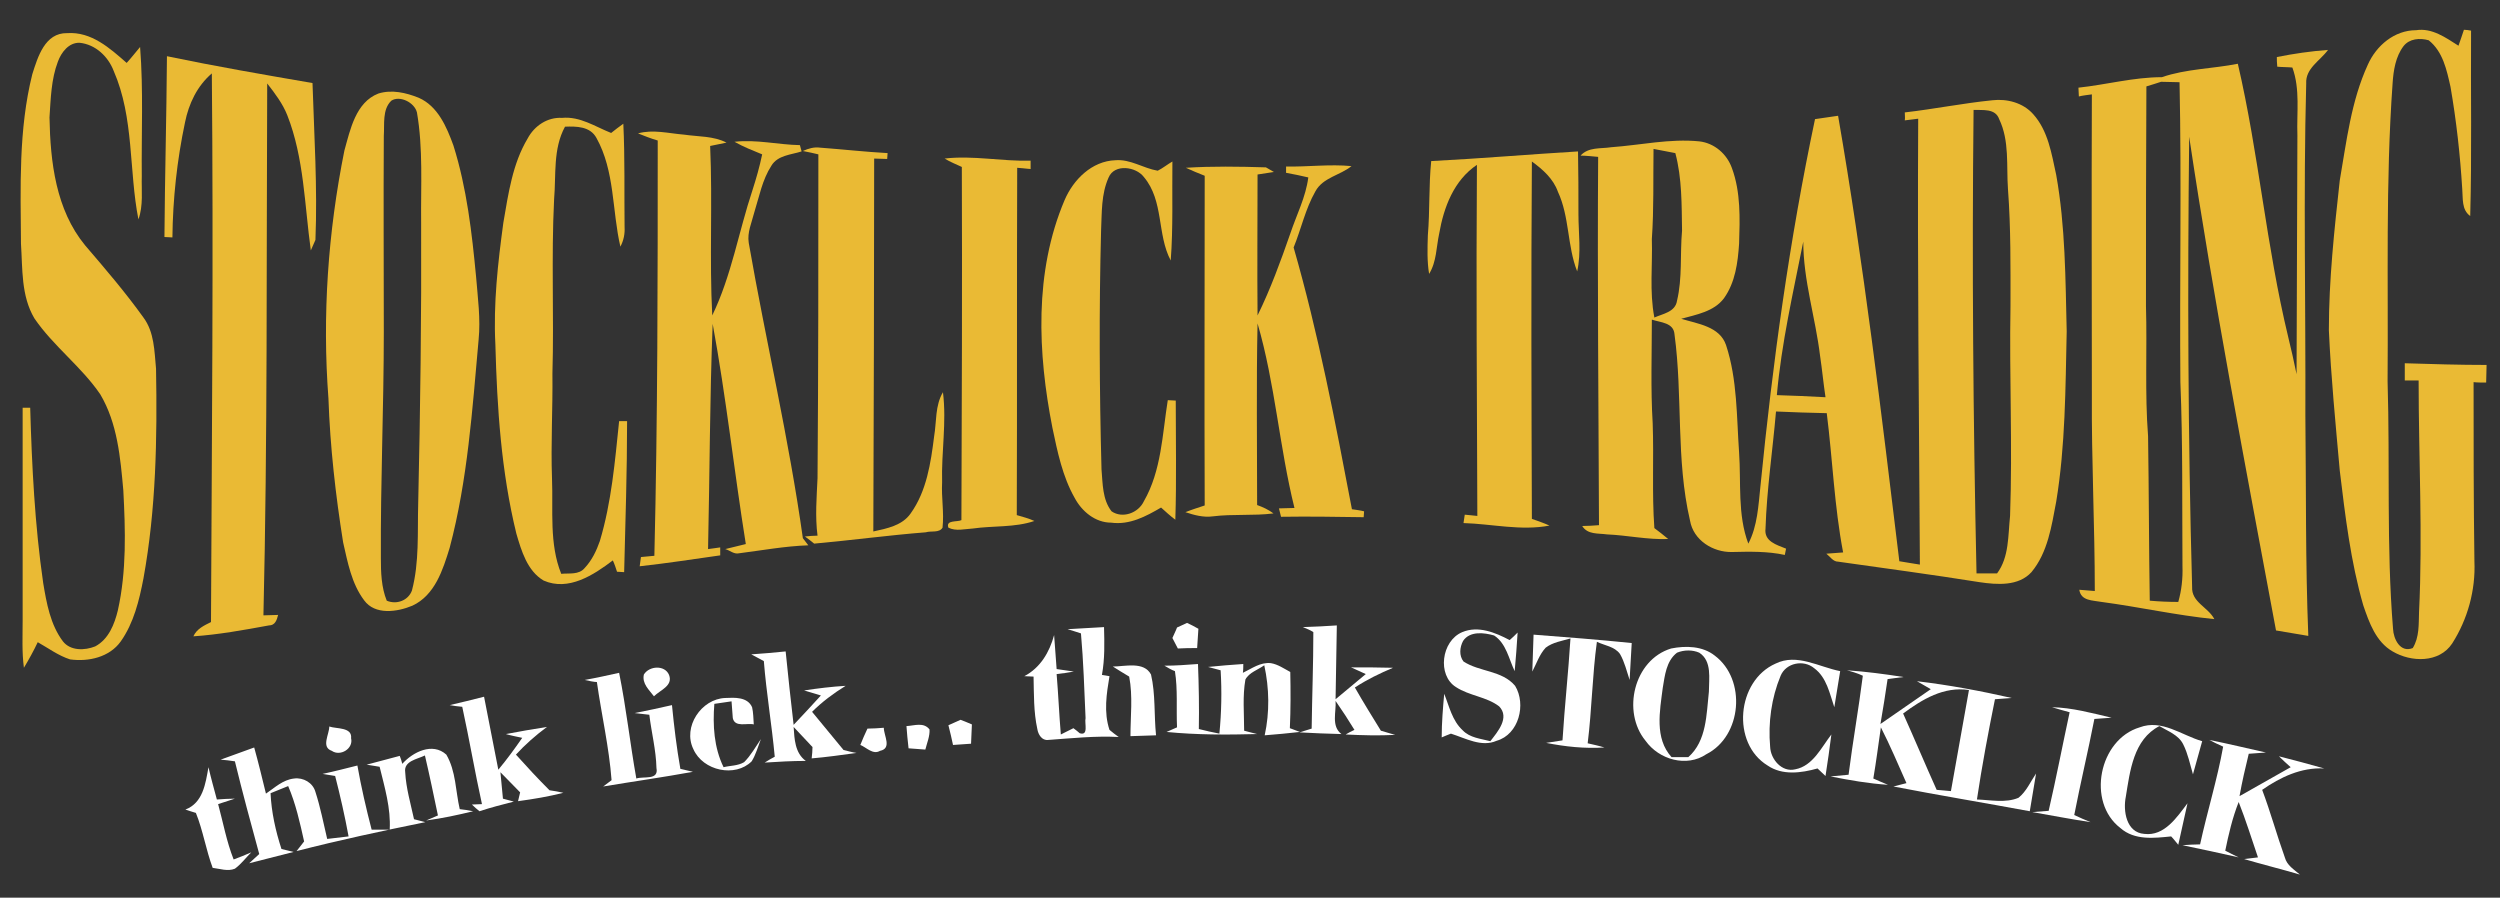 <?xml version="1.0" encoding="utf-8"?>
<!-- Generator: Adobe Illustrator 27.8.0, SVG Export Plug-In . SVG Version: 6.00 Build 0)  -->
<svg version="1.1" id="Layer_1" xmlns="http://www.w3.org/2000/svg" xmlns:xlink="http://www.w3.org/1999/xlink" x="0px" y="0px"
	 viewBox="0 0 596 214" style="enable-background:new 0 0 596 214;" xml:space="preserve">
<rect x="0" y="0" width="596" height="214" fill="#333333" stroke="none"/>
<style type="text/css">
	.st0{fill:#EABA34;}
	.st1{fill:#FFFFFF;}
</style>
<g id="_x23_fefffeff">
</g>
<g id="_x23_7a4728ff">
	<path class="st0" d="M564.5,15.4c2-4.5,6.3-8.2,11.5-8.2c3.8-0.6,7.1,1.8,10.1,3.7c0.4-1.2,0.9-2.5,1.3-3.8c0.4,0,1.3,0.1,1.7,0.2
		c-0.1,14.7,0.2,29.5-0.2,44.2c-2.1-1.5-1.7-4.2-1.9-6.4c-0.5-8.2-1.4-16.3-2.8-24.4c-0.9-4-1.8-8.4-5.2-11.1
		c-2.1-0.6-4.6-0.4-6,1.4c-1.9,2.5-2.4,5.8-2.6,8.8c-1.7,23.7-1,47.4-1.2,71.1c0.6,19.7-0.3,39.4,1.3,59c0.1,2.4,1.7,5.8,4.7,4.6
		c1.6-2.6,1.4-5.7,1.5-8.6c0.9-18.4-0.1-36.8-0.1-55.2c-1.1,0-2.2,0-3.3,0c0-1.4,0-2.7,0-4.1c6.5,0.2,13,0.4,19.5,0.4
		c0,1.1-0.1,3.2-0.1,4.2c-0.8,0-2.3,0-3-0.1c0,14.2,0,28.4,0.2,42.7c0.3,6.9-1.6,13.8-5.3,19.6c-3.1,4.7-9.8,4.5-14.2,1.9
		c-4-2.3-5.6-6.9-7-11c-3-10.4-4.3-21.3-5.6-32.1c-1-11.2-2.1-22.3-2.6-33.5c0-12,1.3-23.9,2.6-35.7
		C559.4,33.8,560.5,24.1,564.5,15.4z"/>
	<path class="st0" d="M7.7,17.7c1.3-4.1,3-9.9,8.3-9.8c5.8-0.4,10.2,3.6,14.2,7.1c1.1-1.2,2.1-2.5,3.2-3.8
		c0.8,10.3,0.3,20.5,0.4,30.8c-0.1,3.4,0.4,7-0.8,10.3c-2.3-11.7-1-24.2-5.9-35.4c-1.3-3.4-4.3-6.3-8.1-6.7
		c-2.6-0.1-4.4,2.3-5.2,4.5c-1.6,4.2-1.7,8.8-2,13.3c0.2,10.6,1.5,22,8.5,30.5c4.8,5.6,9.6,11.2,13.9,17.2c2.6,3.5,2.6,8,3,12.2
		c0.3,16.7,0,33.5-3,50c-1,5.2-2.3,10.6-5.4,15c-2.7,3.8-7.7,4.9-12.1,4.3c-2.8-0.9-5.2-2.7-7.7-4.1c-1,2.1-2.1,4.1-3.3,6.1
		c-0.5-3.8-0.3-7.5-0.3-11.3c0-16.9,0-33.8,0-50.7c0.4,0,1.3,0,1.8,0c0.4,14,1.1,28,3.1,41.8c0.8,4.8,1.7,9.9,4.7,13.9
		c1.8,2.3,5.2,2.2,7.7,1.2c3.2-1.7,4.6-5.3,5.4-8.6c2.1-9.4,1.8-19.1,1.3-28.6c-0.7-7.8-1.4-16-5.5-22.9
		c-4.5-6.6-11.2-11.5-15.7-18.1C5,70.5,5.4,64.1,5,58.1C4.9,44.6,4.4,30.9,7.7,17.7z"/>
	<path class="st0" d="M542.8,13.6c4-0.8,8.1-1.4,12.2-1.7c-1.9,2.6-5.4,4.4-5.2,8c-0.7,26.4-0.1,52.8-0.2,79.2
		c0.2,17.5,0,35,0.7,52.5c-2.6-0.4-5.1-0.9-7.7-1.3c-7.3-39.2-14.8-78.3-20.7-117.7c-0.4,35.8-0.3,71.5,0.7,107.3
		c-0.2,3.7,3.8,4.8,5.3,7.7c-9-0.9-17.9-2.9-26.9-4.1c-2.1-0.4-4.9-0.2-5.3-2.9c0.9,0.1,2.8,0.2,3.7,0.3c0-15.6-0.8-31.2-0.7-46.8
		c0-23.9-0.1-47.7,0-71.6c-0.8,0.1-2.4,0.3-3.1,0.5c0-0.5-0.1-1.6-0.1-2.1c6.6-0.7,13.2-2.5,19.9-2.5c5.8-2,12.1-2,18.1-3.2
		c5,21.5,6.8,43.6,12,65.1c0.7,2.9,1.4,5.9,2,8.9c0.1-19,0.1-37.9,0.2-56.9c-0.2-5.4,0.7-11-1.2-16.2c-0.9-0.1-2.7-0.1-3.6-0.2
		C542.8,15.1,542.8,14.1,542.8,13.6 M511.7,20.6c-0.1,17.4-0.1,34.9-0.1,52.4c0.3,10.3-0.3,20.7,0.5,31c0.2,13.1,0.2,26.2,0.4,39.2
		c2.2,0.2,4.5,0.3,6.8,0.3c0.8-2.8,1.1-5.7,1-8.5c-0.1-14.7,0.1-29.3-0.5-43.9c-0.2-23.8,0.3-47.7-0.2-71.5c-1.1,0-3.3-0.1-4.4-0.1
		C514.1,19.9,512.9,20.2,511.7,20.6z"/>
	<path class="st0" d="M39.8,13.4c11.5,2.4,23.1,4.4,34.7,6.4c0.4,12.5,1.2,24.9,0.7,37.4c-0.3,0.6-0.8,1.9-1.1,2.5
		c-1.5-10.8-1.6-22-5.6-32.2c-1.1-2.8-3-5.3-4.8-7.6c-0.2,42.3,0.1,84.6-0.9,126.8c0.9,0,2.6-0.1,3.5-0.1c-0.3,1.2-0.7,2.5-2.2,2.5
		c-6,1.1-12,2.2-18,2.6c0.8-1.8,2.6-2.6,4.2-3.4c0.2-43.6,0.6-87.2,0.2-130.8c-3.5,3-5.5,7.2-6.4,11.7c-1.9,9-2.9,18.2-3,27.4
		c-0.5,0-1.4-0.1-1.9-0.1C39.3,42.2,39.7,27.8,39.8,13.4z"/>
	<path class="st0" d="M90.2,22.3c3.2-1,6.6-0.2,9.6,1c4.6,2,6.7,7,8.3,11.4c3.2,10.2,4.4,20.8,5.4,31.3c0.4,5,1.1,10,0.6,15
		c-1.5,16.6-2.6,33.4-6.9,49.6c-1.6,5.2-3.5,11.3-8.9,13.8c-3.6,1.5-8.9,2.3-11.5-1.3c-3-4-3.9-9-5-13.8C80,118,78.7,106.5,78.3,95
		c-1.5-19.8-0.1-39.7,3.8-59.1C83.5,30.9,84.8,24.4,90.2,22.3 M93.3,24c-2.2,2.1-1.6,5.6-1.8,8.4c-0.1,15.6,0,31.1,0,46.7
		c0,18-0.8,35.9-0.7,53.9c0,3.4,0.1,7,1.4,10.2c2.3,1,5.1,0,6-2.4c1.8-6.8,1.3-13.9,1.5-20.8c0.5-22.3,0.8-44.6,0.7-67
		c-0.1-8.7,0.5-17.5-1-26.2C98.8,24.4,95.3,22.7,93.3,24z"/>
	<path class="st0" d="M454.1,26.8c7-0.8,13.9-2.2,20.9-2.9c3.5-0.4,7.3,0.6,9.7,3.3c3.6,4,4.4,9.5,5.5,14.5
		c2.2,12.3,2.2,24.8,2.5,37.3c-0.3,13.6-0.3,27.2-2.5,40.6c-1.1,5.8-2,12.1-5.9,16.8c-3.1,3.4-8.2,3-12.3,2.4
		c-11.3-1.8-22.5-3.3-33.8-4.9c-1.2,0-1.9-1.2-2.8-1.9c1.3-0.1,2.6-0.2,4-0.3c-2.1-11-2.5-22.1-3.9-33.2c-4-0.1-8.1-0.2-12.1-0.4
		c-0.8,9.3-2.2,18.6-2.5,27.9c-0.4,3.1,2.7,3.9,4.9,4.8c-0.1,0.4-0.2,1.1-0.3,1.5c-4.1-0.9-8.4-0.8-12.6-0.7
		c-4.5,0.1-9.2-2.8-10-7.5c-3.4-14.6-1.7-29.7-3.7-44.4c-0.2-2.8-3.3-2.8-5.4-3.5c0,8.2-0.3,16.5,0.2,24.7c0.3,8.3-0.2,16.7,0.4,25
		c1.1,0.8,2.2,1.7,3.3,2.6c-4.9,0.2-9.8-0.9-14.6-1.1c-2.1-0.3-4.6,0.1-5.9-2c1,0,3-0.1,4-0.2c-0.1-29.3-0.4-58.5-0.2-87.8
		c-1-0.1-3.1-0.3-4.2-0.3c1.9-2.1,4.8-1.6,7.3-2c7-0.5,14-2.1,21-1.4c3.6,0.4,6.6,3,7.8,6.4c2.1,5.7,1.9,12,1.7,18
		c-0.3,4.5-0.9,9.2-3.6,13c-2.4,3.2-6.6,3.9-10.2,4.9c3.9,1.2,9.2,1.8,10.7,6.3c2.7,8.2,2.5,17.1,3.1,25.6
		c0.5,7.2-0.4,14.8,2.2,21.7c2.2-4.2,2.4-9.1,2.9-13.8c2.9-29.3,6.9-58.5,13-87.4c1.8-0.3,3.7-0.5,5.5-0.8
		c6.1,35.2,10.3,70.7,14.6,106.2c1.6,0.3,3.2,0.5,4.9,0.8c-0.2-35.4-0.6-70.9-0.4-106.3c-0.8,0.1-2.4,0.3-3.2,0.4
		C454.2,28.2,454.1,27.2,454.1,26.8 M470.5,26.2c-0.4,36.8-0.1,73.7,0.7,110.5c1.6,0,3.3,0,4.9,0c2.9-3.9,2.6-9,3.1-13.7
		c0.6-16.7-0.2-33.3,0.1-50c0-9.3,0.1-18.6-0.6-27.9c-0.4-5.6,0.4-11.5-2.1-16.7C475.7,25.8,472.7,26.3,470.5,26.2 M394.2,35.5
		c-0.1,7.2,0.1,14.4-0.4,21.5c0.2,6.2-0.6,12.5,0.6,18.7c2-0.9,5-1.3,5.4-4c1.3-5.4,0.7-11.1,1.2-16.7c-0.1-6.2,0-12.5-1.6-18.5
		C397.7,36.2,395.9,35.8,394.2,35.5 M429.9,57.6c-2.4,12.1-5.2,24.2-6.3,36.6c3.9,0.1,7.7,0.3,11.6,0.5c-0.5-3.3-0.8-6.6-1.3-9.9
		C432.8,75.7,429.9,66.8,429.9,57.6z"/>
	<path class="st0" d="M125.8,33c1.6-3,4.7-5.1,8.2-4.9c4.3-0.4,7.9,2.1,11.7,3.6c1-0.8,1.9-1.5,2.9-2.2c0.4,8.2,0.2,16.4,0.3,24.6
		c0.1,1.6-0.2,3.2-1,4.7c-2-8.6-1.3-18-5.7-25.9c-1.5-2.8-4.8-2.8-7.5-2.7c-2.9,5.3-2.1,11.5-2.6,17.3c-0.7,13.9,0,27.7-0.4,41.6
		c0.1,8.3-0.4,16.7-0.1,25c0.3,7.6-0.7,15.5,2.2,22.7c1.9-0.2,4.2,0.3,5.6-1.4c1.7-1.8,2.8-4.1,3.6-6.4c2.8-9.3,3.6-19,4.6-28.6h1.9
		c0,12-0.4,24-0.7,36c-0.4,0-1.2-0.1-1.7-0.1c-0.2-0.7-0.7-2.1-1-2.7c-4.6,3.5-10.6,7.4-16.5,4.8c-3.9-2.3-5.3-7.1-6.5-11.2
		c-3.6-14.7-4.6-30-5-45.1c-0.5-9.7,0.6-19.4,1.9-29C121.2,46.1,122.2,39,125.8,33z"/>
	<path class="st0" d="M152.1,31.8c3.6-1,7.3,0,11,0.3c3.4,0.5,7,0.3,10.1,1.9c-1,0.2-2.9,0.6-3.9,0.8c0.6,13.5-0.2,27,0.5,40.4
		c4.6-9.5,6.3-20,9.6-29.9c0.9-2.8,1.7-5.6,2.3-8.5c-2.2-0.9-4.5-1.8-6.6-3c5.2-0.6,10.4,0.7,15.6,0.8c0.1,0.4,0.3,1.1,0.4,1.5
		c-2.5,0.8-5.7,0.9-7.2,3.4c-2.2,3.4-2.9,7.4-4.1,11.2c-0.6,2.4-1.7,4.7-1.3,7.2c4.1,23.5,9.6,46.8,12.9,70.4
		c0.4,0.6,0.9,1.1,1.3,1.7c-5.6,0.2-11,1.2-16.5,1.9c-1.2,0.3-2.2-0.7-3.3-1c1.6-0.4,3.2-0.8,4.9-1.2c-2.8-17.5-4.7-35.1-7.9-52.5
		c-0.7,17.9-0.7,35.8-1.1,53.7c1-0.1,2-0.3,2.9-0.4c0,0.5,0,1.5,0,1.9c-6.4,0.9-12.8,1.9-19.2,2.6c0.1-0.6,0.2-1.6,0.3-2.2
		c0.8-0.1,2.4-0.2,3.2-0.3c0.8-33,0.8-66,0.8-99C155.1,33,153.6,32.4,152.1,31.8z"/>
	<path class="st0" d="M191.4,36c1.3-0.6,2.7-1,4.1-0.8c5.4,0.4,10.7,1,16.1,1.3c0,0.4-0.1,1.1-0.1,1.4c-0.8,0-2.3-0.1-3.1-0.1
		c0,29.6-0.1,59.3-0.2,88.9c3.2-0.7,6.9-1.4,8.9-4.3c3.8-5.3,4.8-12,5.6-18.4c0.6-3.5,0.2-7.3,2.1-10.5c0.9,7.2-0.4,14.3-0.2,21.5
		c-0.2,3.6,0.5,7.2,0.1,10.8c-0.8,1.3-2.7,0.7-4,1.1c-8.9,0.7-17.7,1.9-26.6,2.7c-0.7-0.6-1.4-1.1-2.2-1.7c0.8-0.1,2.2-0.2,3-0.2
		c-0.6-4.6-0.2-9.2,0-13.7c0.2-25.7,0.2-51.5,0.2-77.2C194.4,36.6,192.4,36.2,191.4,36z"/>
	<path class="st0" d="M341.2,38.4c11.7-0.6,23.3-1.6,35-2.3c0.1,5,0.1,9.9,0.1,14.9c0,4.6,0.7,9.2-0.3,13.7c-2.4-6.1-1.8-13-4.6-19
		c-1.1-3.1-3.6-5.3-6.2-7.2c-0.2,28.4-0.1,56.8,0,85.2c1.4,0.5,2.9,1,4.2,1.6c-6.8,1.3-13.7-0.4-20.5-0.6c0.1-0.5,0.2-1.5,0.3-2
		c0.8,0.1,2.3,0.2,3,0.3c-0.1-27.9-0.3-55.8-0.1-83.7c-5.5,3.7-7.9,10.1-9,16.4c-0.7,3.2-0.6,6.7-2.4,9.6c-0.5-3-0.4-6.1-0.3-9.2
		C340.9,50.2,340.6,44.3,341.2,38.4z"/>
	<path class="st0" d="M225.2,37.8c6.8-0.8,13.6,0.7,20.5,0.5c0,0.5,0,1.5,0,2c-1.1-0.1-2.1-0.2-3.2-0.3c-0.1,27.6,0,55.2-0.1,82.8
		c1.4,0.4,2.9,0.8,4.2,1.4c-4.7,1.6-9.8,1.1-14.7,1.8c-1.9,0.1-4,0.7-5.8-0.2c-0.7-1.9,2.1-1.3,3.1-1.8c0.1-28.1,0.2-56.2,0.1-84.2
		C228,39.2,226.5,38.6,225.2,37.8z"/>
	<path class="st0" d="M253.8,47.7c2.1-4.9,6.5-9.3,12.1-9.5c3.6-0.3,6.6,1.9,10.1,2.5c1.2-0.6,2.3-1.5,3.5-2.2
		c-0.1,7.9,0.2,15.8-0.4,23.6c-3.3-6.2-1.6-14.2-6.4-19.9c-1.9-2.5-7-3.2-8.4,0.1c-1.8,4-1.6,8.4-1.8,12.6c-0.5,19-0.4,38,0.1,57
		c0.3,3.4,0.2,7.2,2.4,10c2.6,1.8,6.4,0.4,7.7-2.4c4.2-7.3,4.4-16,5.7-24.1c0.5,0,1.4,0.1,1.9,0.1c0,9.5,0.2,19-0.1,28.4
		c-1.2-0.9-2.3-1.9-3.4-2.9c-3.6,2.1-7.5,4.2-11.9,3.6c-3.8,0-7-2.7-8.7-5.9c-2.9-5.1-4.1-11-5.3-16.7
		C247.4,84.2,246.5,64.9,253.8,47.7z"/>
	<path class="st0" d="M282.7,40c6.3-0.4,12.7-0.3,19.1-0.1c0.5,0.3,1.4,0.8,1.9,1.1c-1.3,0.2-2.6,0.4-3.9,0.6
		c0,11.2-0.1,22.4,0,33.6c3.1-6.3,5.5-12.9,7.8-19.5c1.5-4.5,3.7-8.7,4.3-13.4c-1.8-0.4-3.5-0.8-5.3-1.1v-1.5
		c5.2,0.1,10.4-0.6,15.6-0.1c-2.7,2.2-6.8,2.7-8.6,6c-2.4,4.2-3.4,9-5.2,13.4c5.9,20.5,9.9,41.4,13.9,62.4c0.7,0.1,2.2,0.3,2.9,0.5
		l-0.1,1.4c-6.6-0.1-13.1-0.2-19.7-0.1c-0.1-0.5-0.4-1.5-0.5-2c0.9,0,2.7-0.1,3.7-0.1c-3.6-14.5-4.6-29.6-8.8-44
		c-0.3,14.4-0.1,28.8-0.1,43.3c1.4,0.5,2.7,1.1,3.9,2c-4.8,0.6-9.7,0.1-14.5,0.7c-2.2,0.3-4.4-0.3-6.5-1c1.5-0.6,3.1-1.1,4.6-1.6
		c-0.1-26.2,0-52.4,0-78.6C285.7,41.3,284.2,40.7,282.7,40z"/>
</g>
<g id="_x23_d4ab84ff">
	<path class="st1" d="M254.5,150c2.9-0.2,5.8-0.3,8.7-0.5c0.1,3.8,0.2,7.6-0.5,11.4c0.5,0.1,1.4,0.2,1.8,0.3
		c-0.7,4.2-1.4,8.6,0,12.8c0.7,0.6,1.5,1.2,2.2,1.7c-5.6-0.3-11.2,0.3-16.8,0.7c-1.5,0.2-2.4-1.3-2.6-2.6c-0.9-4.1-0.8-8.3-0.9-12.5
		c-0.5,0-1.7-0.1-2.2-0.1c3.8-2,6-5.7,7.1-9.8c0.2,2.7,0.4,5.4,0.6,8.1c1.4,0.2,2.7,0.4,4.1,0.6c-1,0.2-3.1,0.5-4.1,0.6
		c0.4,4.8,0.6,9.6,1,14.4c1-0.5,2-1,3-1.5c0.4,0.3,1.2,0.9,1.5,1.2c2.2,0.7,1.1-2.4,1.4-3.6c-0.3-6.7-0.5-13.5-1.1-20.2
		C256.5,150.6,255.5,150.3,254.5,150z"/>
	<path class="st1" d="M280.6,149.6c0.6-0.3,1.8-0.8,2.4-1.1c0.7,0.3,2,1,2.7,1.4c-0.1,1.5-0.2,3-0.3,4.6c-1.5,0-3,0-4.6,0.1
		c-0.3-0.6-1-1.9-1.3-2.5C279.8,151.4,280.4,150.2,280.6,149.6z"/>
	<path class="st1" d="M310.6,149.5c2.7-0.1,5.4-0.2,8.1-0.4c-0.1,5.9-0.2,11.7-0.3,17.6c2.4-2,4.8-4,7.2-6c-1.2-0.5-2.3-1.1-3.5-1.6
		c3.3,0,6.6,0,10,0.1c-3.1,1.3-6.2,2.8-9.1,4.7c2,3.5,4.1,6.9,6.2,10.3c1.1,0.3,2.3,0.7,3.4,1c-3.9,0.2-7.9,0.1-11.8-0.1
		c0.5-0.3,1.6-0.9,2.1-1.1c-1.4-2.3-2.9-4.6-4.5-6.9c0.2,2.6-1.1,6,1.4,7.9c-3.3-0.1-6.7-0.2-10-0.4c0.7-0.2,2.2-0.7,2.9-0.9
		c0.1-7.7,0.4-15.4,0.4-23C312.4,150.2,311.5,149.9,310.6,149.5z"/>
	<path class="st1" d="M348.6,150.7c3.8-1.6,7.9,0.1,11.3,1.9c0.5-0.4,1.4-1.3,1.9-1.8c-0.2,3.1-0.4,6.1-0.7,9.2
		c-1.4-2.9-2-6.6-4.9-8.5c-2.4-0.7-5.8-1.1-7.4,1.3c-0.8,1.5-1,3.5,0.1,4.9c3.8,2.5,9.2,2.1,12.3,5.8c2.7,4.4,0.9,11.6-4.4,13.1
		c-3.6,1.6-7.4-0.6-10.9-1.7c-0.6,0.2-1.7,0.7-2.2,0.9c0-3.5,0.3-7,0.6-10.4c1.2,3,1.9,6.4,4.4,8.7c1.7,1.8,4.3,2,6.6,2.6
		c1.7-2.2,4.7-5.6,2.1-8.3c-3-2.3-7.1-2.5-10.3-4.6C342.6,161,343.6,152.8,348.6,150.7z"/>
	<path class="st1" d="M365.6,151.3c7.8,0.6,15.6,1.2,23.4,2c-0.2,2.9-0.3,5.9-0.5,8.8c-0.7-2.1-1.2-4.3-2.3-6.2
		c-1.3-1.8-3.7-2-5.5-2.9c-1.1,8-1.2,16.2-2.2,24.2c1.3,0.3,2.7,0.6,4,1c-4.7,0.3-9.4-0.2-13.9-1.1c1.3-0.2,2.6-0.4,3.9-0.6
		c0.5-8.1,1.4-16.2,1.9-24.3c-2,0.6-4.2,0.9-5.9,2.2c-1.5,1.6-2.2,3.8-3.2,5.7C365.4,157.1,365.5,154.2,365.6,151.3z"/>
	<path class="st1" d="M398.4,154.6c3.5-0.7,7.5-0.6,10.4,1.7c7.6,5.7,6.5,19.2-2,23.5c-4.7,3.2-11.3,1.3-14.5-3.2
		C386.6,169.7,389.5,157.3,398.4,154.6 M399.8,155.6c-2.6,2-2.9,5.5-3.4,8.4c-0.7,5.5-2,12,2.1,16.5c1,0,3,0,4,0
		c4.4-3.9,4.3-10.2,4.9-15.6c0-3.1,0.8-7.3-2.3-9.3C403.5,154.9,401.5,154.9,399.8,155.6z"/>
	<path class="st1" d="M179.1,156c2.7-0.2,5.5-0.4,8.2-0.7c0.6,5.8,1.2,11.7,1.9,17.5c2.2-2.3,4.4-4.7,6.5-7c-1-0.3-3-0.9-4-1.2
		c3.3-0.5,6.6-0.9,9.9-1.1c-2.9,1.8-5.6,3.8-8,6.2c2.5,3,5,6.1,7.5,9.1c0.8,0.2,2.3,0.6,3.1,0.7c-3.6,0.5-7.2,1-10.7,1.3
		c0.1-0.9,0.2-1.8,0.2-2.7c-1.5-1.6-3-3.2-4.5-4.8c0.2,2.9,0.3,6.2,2.9,8.1c-3.3,0-6.6,0.2-9.8,0.4c0.6-0.4,1.8-1.1,2.4-1.4
		c-0.7-7.6-2-15.2-2.6-22.8C181.1,157.1,180.1,156.5,179.1,156z"/>
	<path class="st1" d="M423.3,158.2c5.1-2.5,10.3,0.8,15.4,1.8c-0.5,2.9-0.9,5.7-1.4,8.6c-1.1-3.2-1.8-7.1-4.8-9.3
		c-2.5-2.1-6.7-1.3-8,1.8c-2.2,5.3-3,11.2-2.5,16.9c0.1,3,2.8,6.2,6,5.4c4.2-0.8,6.2-5.2,8.6-8.3c-0.4,3.3-0.9,6.6-1.4,9.9
		c-0.6-0.6-1.3-1.2-1.9-1.8c-3.9,1.1-8.4,1.7-11.9-0.7C412.7,177.2,414,162.3,423.3,158.2z"/>
	<path class="st1" d="M277.6,158.7c2.7,0,5.3-0.2,8-0.4c0.2,5.1,0.3,10.3,0.2,15.5c1.6,0.4,3.3,0.8,4.9,1.1c0.5-5,0.6-10.1,0.3-15.1
		c-1-0.3-2-0.5-3-0.8c2.8-0.3,5.6-0.5,8.4-0.7c0,0.5,0,1.6-0.1,2.1c2.1-1,4.2-2.6,6.7-2.3c1.7,0.3,3.1,1.3,4.6,2.1
		c0.1,4.5,0.1,8.9-0.1,13.4c0.6,0.2,1.8,0.7,2.4,0.9c-2.8,0.3-5.6,0.6-8.4,0.8c1.2-5.5,1.1-11.2-0.1-16.7c-1.5,1.1-3.6,1.7-4.5,3.4
		c-0.7,4-0.3,8.1-0.3,12.2c1,0.3,2,0.5,3.1,0.8c-7.2,0.2-14.4,0.2-21.6-0.5c0.6-0.3,1.9-0.8,2.5-1.1c-0.2-4.5,0.2-9-0.5-13.4
		C279.5,159.8,278.2,159.1,277.6,158.7z"/>
	<path class="st1" d="M153.5,160.8c1.3-2.1,5-2.3,6,0.1c1,2.6-2.1,3.6-3.6,5.1C154.8,164.5,153,163,153.5,160.8z"/>
	<path class="st1" d="M269.2,161.3c-1.3-0.8-2.7-1.6-3.9-2.4c2.9,0,7.4-1.3,9.1,1.9c1.1,4.7,0.7,9.7,1.2,14.5
		c-2,0.1-4.1,0.1-6.1,0.2C269.5,170.8,270.1,166,269.2,161.3z"/>
	<path class="st1" d="M440.3,159.8c4.5,0.3,9,0.9,13.5,1.6c-1,0.1-2.9,0.4-3.8,0.5c-0.5,3.6-1.1,7.1-1.7,10.7c4-2.8,8-5.5,12-8.3
		c-0.8-0.5-2.5-1.4-3.3-1.9c7.6,0.9,15.1,2.3,22.6,4c-1,0.1-3,0.2-4,0.3c-1.6,7.9-3.1,15.9-4.3,23.9c3.2,0.1,6.8,0.9,9.9-0.4
		c1.9-1.5,2.9-3.9,4.2-5.8c-0.5,3-1,6-1.5,9c-10.8-2-21.7-3.8-32.5-5.9c0.8-0.2,2.3-0.6,3.1-0.8c-2-4.5-3.9-9-6.1-13.3
		c-0.6,4.1-1.1,8.1-1.8,12.2c1.1,0.5,2.3,1,3.5,1.5c-4.6-0.3-9.2-1.1-13.7-2c1.1-0.1,3.2-0.3,4.3-0.4c1-7.9,2.4-15.7,3.4-23.6
		C442.9,160.5,441.1,160,440.3,159.8 M453.7,170.1c2.7,6,5.3,12.2,8,18.2c0.9,0.1,2.6,0.2,3.4,0.3c1.4-8,2.9-16.1,4.3-24.1
		C463.4,163.6,458.3,166.7,453.7,170.1z"/>
	<path class="st1" d="M139.4,162.1c2.8-0.5,5.5-1.1,8.2-1.7c1.7,8.4,2.6,16.8,4.1,25.2c1.7-0.6,5.4,0.5,4.8-2.5
		c-0.1-4.3-1.2-8.5-1.7-12.7c-1.2-0.1-2.3-0.3-3.5-0.4c3-0.6,5.9-1.2,8.9-1.9c0.5,5.1,1.1,10.1,2,15.2c1,0.2,2,0.5,3,0.7
		c-7.1,1.3-14.2,2.3-21.4,3.5c0.7-0.5,1.3-1,2-1.5c-0.6-7.9-2.4-15.6-3.5-23.4C141.7,162.6,140.2,162.3,139.4,162.1z"/>
	<path class="st1" d="M107.2,168.1c2.7-0.6,5.4-1.3,8.2-2c1.1,5.8,2.3,11.6,3.4,17.4c2-2.4,3.9-5,5.7-7.6c-1-0.2-2.9-0.6-3.9-0.9
		c3.2-0.6,6.5-1.2,9.8-1.7c-2.7,2-5.2,4.2-7.4,6.6c2.6,2.9,5.3,5.8,8,8.5c0.8,0.1,2.5,0.4,3.3,0.6c-3.5,0.9-7.1,1.5-10.8,2
		c0.1-0.5,0.4-1.6,0.5-2.1c-1.6-1.6-3.1-3.2-4.7-4.8c0.2,2.1,0.4,4.2,0.6,6.3c0.9,0.2,1.7,0.5,2.6,0.7c-2.7,0.7-5.5,1.4-8.2,2.3
		c-0.6-0.5-1.2-1-1.8-1.6l2.4-0.1c-1.7-7.7-3-15.4-4.7-23.2C109.2,168.4,108.2,168.3,107.2,168.1z"/>
	<path class="st1" d="M165.3,178.6c-2.6-5.3,1.9-12,7.6-12.2c2.2-0.1,5.3-0.3,6.4,2.2c0.3,1.3,0.3,2.7,0.4,4.1
		c-1.6-0.4-4.5,0.8-5-1.5c-0.1-1-0.2-3-0.3-4c-1.4,0.2-2.7,0.4-4.1,0.6c-0.4,5.1-0.1,10.4,2.2,15.1c1.6-0.4,3.4-0.3,4.9-1.2
		c1.6-1.6,2.7-3.6,4-5.5c-0.7,1.8-1.2,3.7-2.2,5.3C175.3,185.4,167.6,183.8,165.3,178.6z"/>
	<path class="st1" d="M489.2,168.6c4.8,0.1,9.5,1.4,14.2,2.5c-1,0.1-3.1,0.2-4.1,0.3c-1.5,7.7-3.3,15.2-4.8,22.9
		c1.3,0.6,2.6,1.2,3.9,1.7c-4.7-0.7-9.3-1.6-13.9-2.4c1.3-0.1,2.6-0.2,3.9-0.3c1.8-7.8,3.3-15.6,5-23.5
		C491.9,169.4,490.5,169,489.2,168.6z"/>
	<path class="st1" d="M226.1,172.9c0.7-0.3,2.2-1,2.9-1.3c0.7,0.3,2.1,0.8,2.7,1.1c-0.1,1.5-0.1,3.1-0.2,4.6
		c-1.1,0.1-3.2,0.2-4.3,0.3C226.9,176.1,226.5,174.5,226.1,172.9z"/>
	<path class="st1" d="M216.1,173.1c1.9-0.1,4.1-1,5.5,0.8c0.1,1.6-0.6,3.2-1,4.8c-1-0.1-3-0.2-4-0.3
		C216.4,176.5,216.2,174.8,216.1,173.1z"/>
	<path class="st1" d="M505.5,197.4c-8.1-6.2-5.1-21.1,4.6-24c5.3-2,10,1.9,14.9,3.3c-0.7,2.6-1.5,5.3-2.2,7.9
		c-0.7-2.4-1.2-4.9-2.3-7.1c-1.1-2.3-3.7-3.2-5.7-4.4c-6.2,3.2-7,10.7-8,16.8c-0.7,3.4,0.1,8.6,4.4,8.9c4.8,0.6,7.8-4,10.3-7.3
		c-0.7,3.3-1.5,6.6-2.2,9.9c-0.6-0.7-1.1-1.4-1.7-2C513.6,199.8,508.9,200.4,505.5,197.4z"/>
	<path class="st1" d="M79.1,179c-2.6-0.9-0.6-3.9-0.6-5.8c1.7,0.6,5.5,0.1,5.2,2.8C84.3,178.5,81.1,180.4,79.1,179z"/>
	<path class="st1" d="M205.1,177.6c0.5-1.3,1.1-2.6,1.7-3.9c1,0,2.9-0.1,3.9-0.2c0,1.9,2,4.9-0.9,5.5
		C208.1,180,206.6,178.2,205.1,177.6z"/>
	<path class="st1" d="M526.7,176.4c4.5,0.9,9,2,13.5,3c-1,0.1-3.1,0.2-4.1,0.3c-0.8,3.3-1.6,6.7-2.2,10.1c4.1-2.3,8.1-4.6,12.2-6.9
		c-0.7-0.6-2.1-1.9-2.8-2.6c3.6,0.9,7.2,1.9,10.8,2.9c-5.5-0.3-10.5,2.1-14.8,5.1c2,5.3,3.5,10.8,5.4,16.1c0.5,1.9,2.2,2.9,3.6,4.1
		c-4.4-1.3-8.9-2.4-13.3-3.7c1.1-0.1,2.2-0.3,3.3-0.4c-1.5-4.4-2.9-8.9-4.6-13.2c-1.5,3.8-2.4,7.7-3.2,11.6c1,0.5,2.1,1.1,3.2,1.6
		c-4.5-1-8.9-2-13.4-2.9c1.4-0.1,2.8-0.2,4.2-0.2c1.7-7.8,4.1-15.5,5.5-23.3C528.9,177.5,527.8,177,526.7,176.4z"/>
	<path class="st1" d="M52.6,181.1c2.7-1,5.3-1.9,8-2.9c1,3.6,1.9,7.3,2.8,11c2.1-1.4,4-3.3,6.7-3.6c2.2-0.3,4.5,1,5.1,3.2
		c1.2,3.7,1.9,7.4,2.8,11.2c1.7-0.2,3.4-0.4,5.1-0.6c-0.9-4.9-2-9.7-3.2-14.4c-1-0.2-2-0.3-3-0.5c2.8-0.6,5.5-1.3,8.3-2
		c0.9,5.1,2.1,10.3,3.4,15.3c1.1,0,3.2,0,4.3,0c0.3-5.1-1.2-10.1-2.4-15c-1-0.2-2-0.3-3.1-0.5c2.6-0.7,5.3-1.4,7.9-2.1
		c0.2,0.5,0.5,1.4,0.6,1.9c2.5-2.8,7.2-5.2,10.5-2.2c2.3,3.9,2.2,8.7,3.2,13c1.1,0.1,2.2,0.3,3.2,0.5c-3.7,0.9-7.4,1.7-11.2,2.2
		c0.7-0.3,2.1-0.9,2.8-1.2c-1-4.8-2-9.6-3.1-14.3c-1.8,0.9-5.1,1.3-4.7,4c0.2,3.8,1.3,7.5,2.1,11.2c0.9,0.2,1.8,0.5,2.7,0.7
		c-10.3,2.1-20.6,4.3-30.7,6.9c0.6-0.8,1.2-1.5,1.8-2.3c-1-4.5-2-9-3.8-13.2c-1.4,0.6-2.8,1.1-4.2,1.7c0.2,4.5,1.2,9,2.6,13.3
		c0.7,0.2,2.2,0.5,2.9,0.7c-3.6,0.9-7.1,1.8-10.6,2.7c0.8-0.7,1.6-1.5,2.4-2.2c-2-7.3-4-14.7-5.8-22.1
		C54.8,181.3,53.7,181.2,52.6,181.1z"/>
	<path class="st1" d="M44.2,193c4.2-1.6,4.8-6.2,5.5-10.1c0.6,2.6,1.3,5.1,2,7.7c1.1-0.1,3.3-0.2,4.3-0.2c-1.3,0.4-2.7,0.9-4,1.3
		c1.2,4.4,2,8.9,3.7,13.2c1.4-0.5,2.8-1.1,4.2-1.7c-1.3,1.3-2.4,2.8-3.9,3.9c-1.7,0.7-3.6,0-5.3-0.2c-1.6-4.3-2.3-8.9-4-13.1
		C46,193.6,44.8,193.2,44.2,193z"/>
</g>
</svg>
